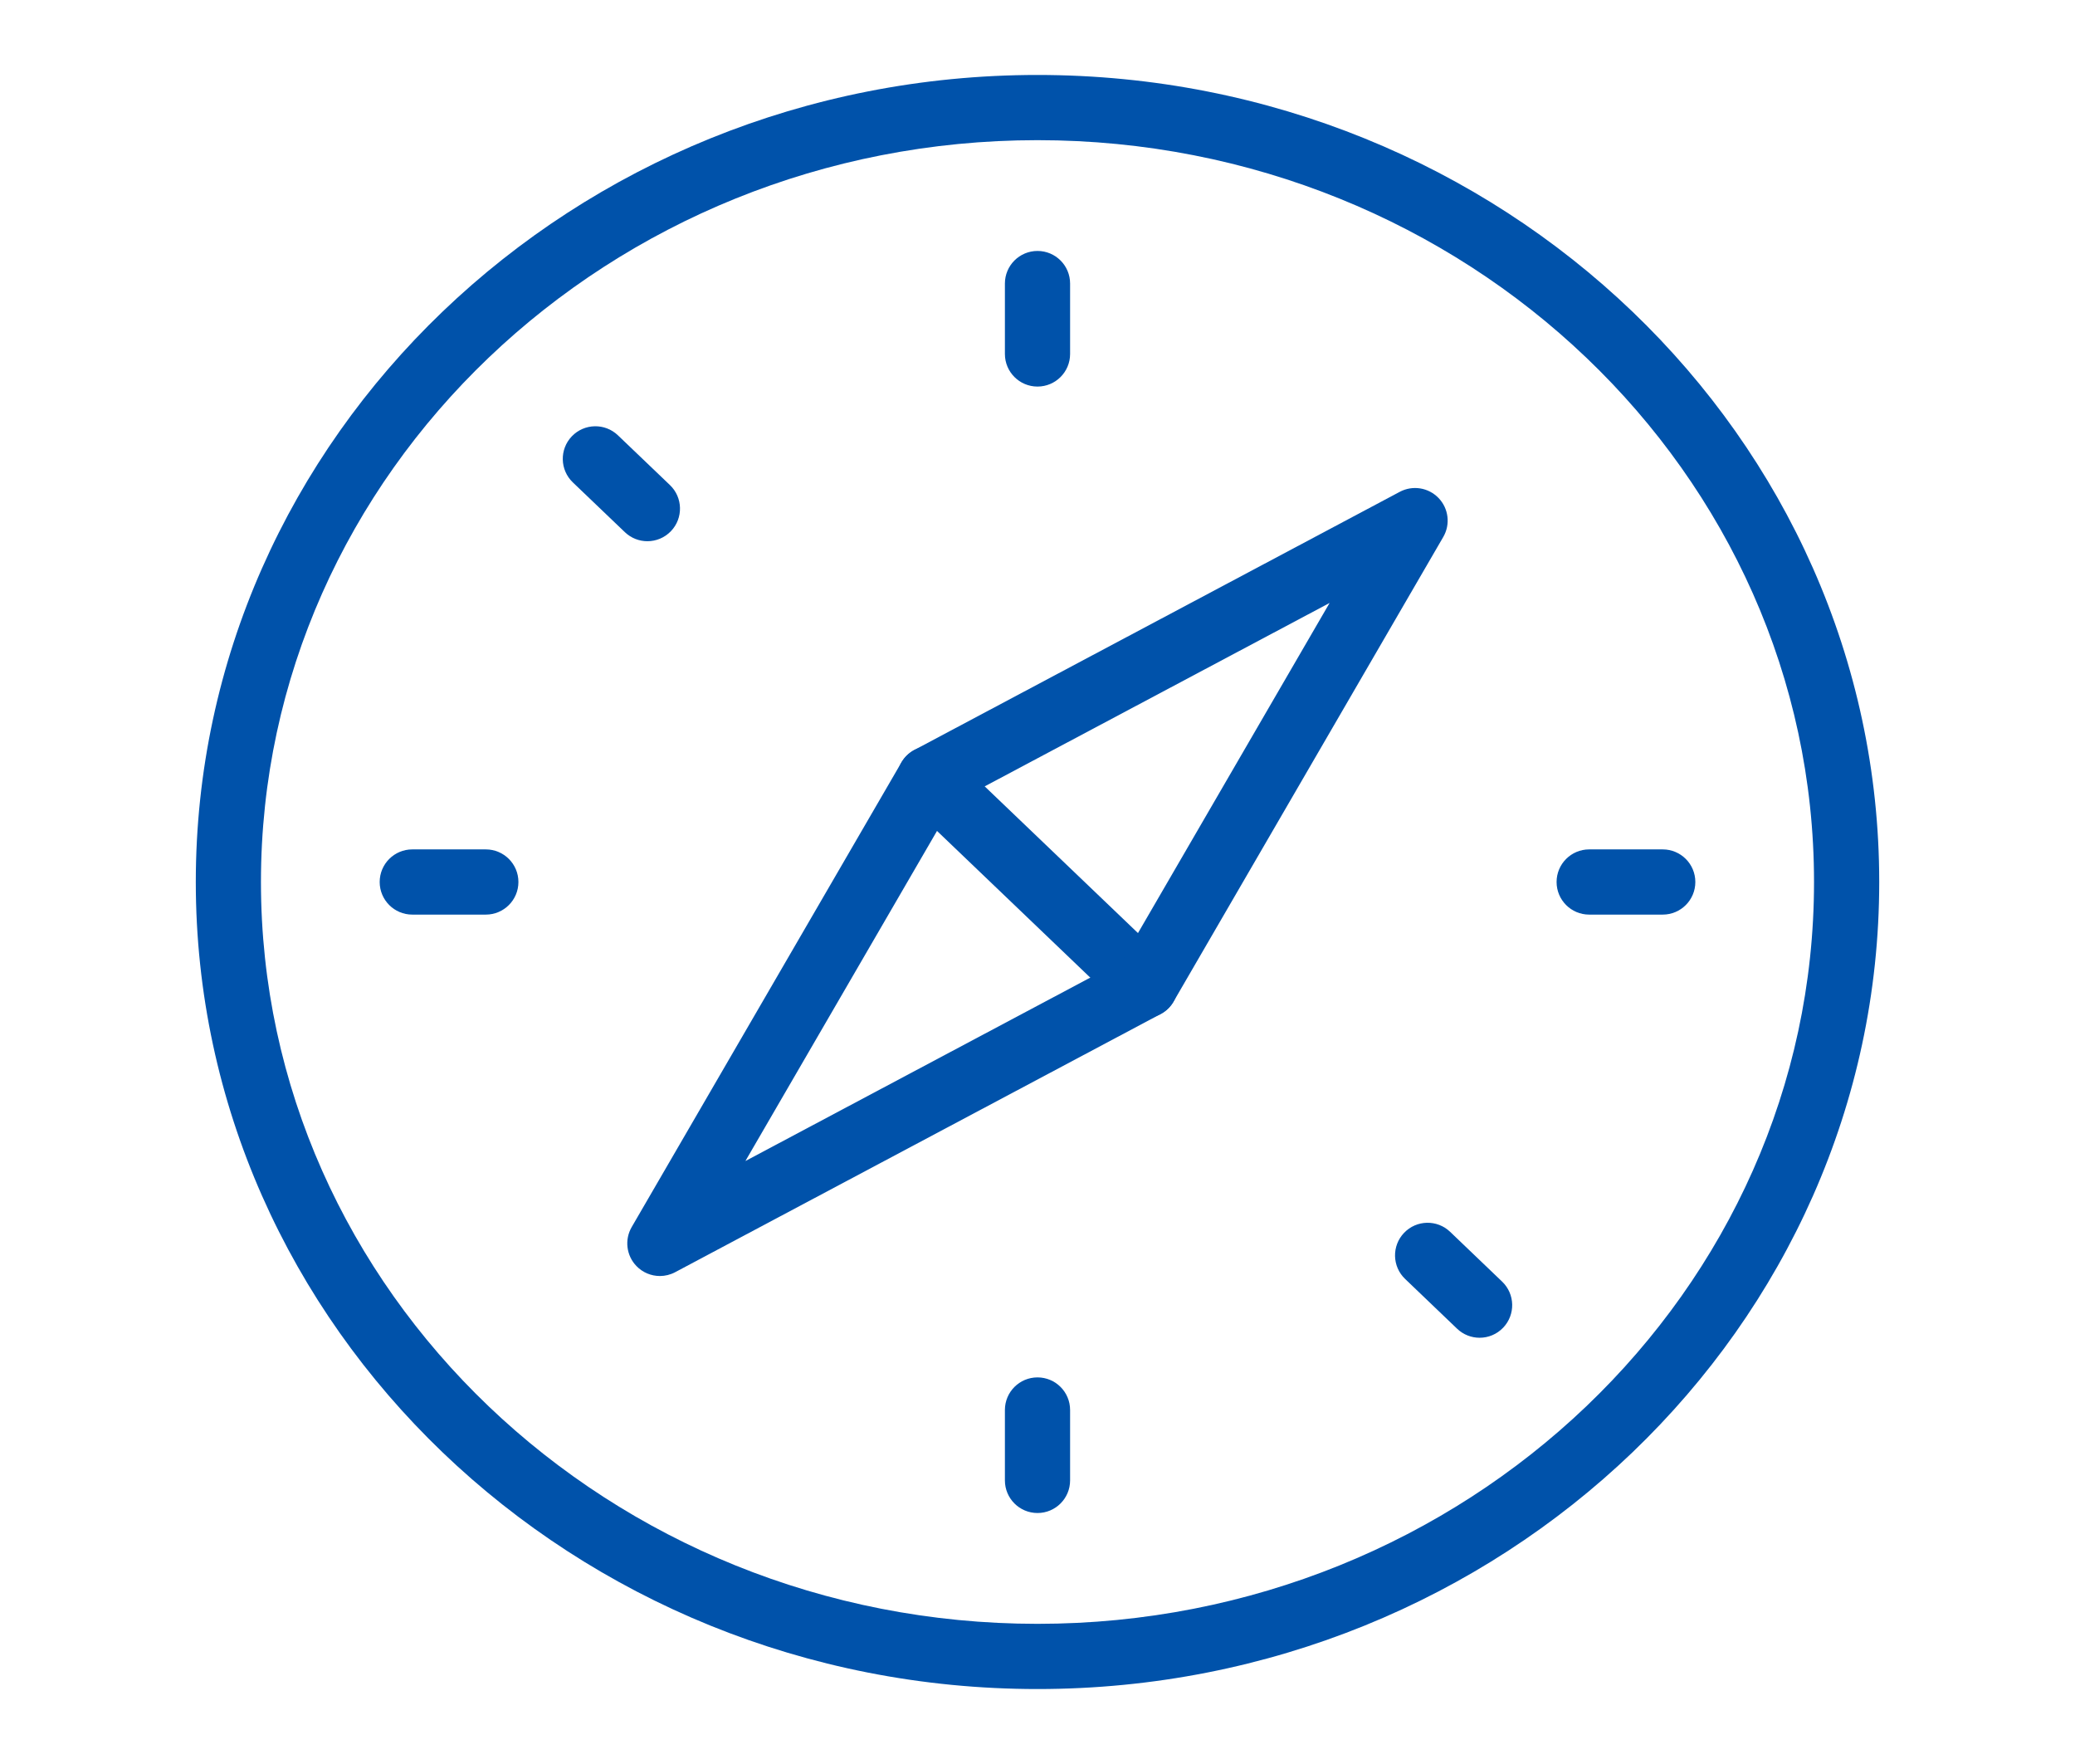 <?xml version="1.0" encoding="UTF-8"?>
<svg id="d" data-name="1200" xmlns="http://www.w3.org/2000/svg" width="100" height="85" viewBox="0 0 100 85">
  <defs>
    <style>
      .g {
        fill: #0052aa;
      }
    </style>
  </defs>
  <path class="g" d="M55.199,49.046c-.391,0-.782-.145-1.086-.436l-10.397-9.95c-.627-.6-.648-1.594-.049-2.22.599-.627,1.594-.648,2.22-.049l10.397,9.95c.627.6.648,1.594.049,2.22-.308.322-.721.485-1.134.485Z"/>
  <path class="g" d="M31.802,61.486c-.417,0-.828-.166-1.131-.481-.487-.505-.58-1.271-.228-1.878l12.999-22.39c.147-.254.362-.461.621-.598l23.396-12.44c.619-.329,1.381-.208,1.868.297s.58,1.271.228,1.878l-12.999,22.39c-.147.254-.362.461-.621.598l-23.397,12.44c-.233.124-.486.184-.737.184ZM45.934,38.701l-10.011,17.244,18.143-9.647,10.011-17.244-18.143,9.647Z"/>
  <path class="g" d="M50,81.388c-22.367,0-40.564-17.445-40.564-38.888S27.633,3.612,50,3.612s40.565,17.445,40.565,38.888-18.197,38.888-40.565,38.888ZM50,6.754C29.364,6.754,12.576,22.789,12.576,42.5s16.788,35.746,37.423,35.746,37.424-16.036,37.424-35.746S70.635,6.754,50,6.754Z"/>
  <path class="g" d="M50,18.627c-.868,0-1.571-.703-1.571-1.571v-3.393c0-.868.703-1.571,1.571-1.571s1.571.703,1.571,1.571v3.393c0,.868-.703,1.571-1.571,1.571Z"/>
  <path class="g" d="M80.132,44.071h-3.545c-.868,0-1.571-.703-1.571-1.571s.703-1.571,1.571-1.571h3.545c.868,0,1.571.703,1.571,1.571s-.703,1.571-1.571,1.571Z"/>
  <path class="g" d="M71.307,64.461c-.391,0-.782-.145-1.086-.436l-2.506-2.399c-.627-.6-.648-1.594-.049-2.22.599-.628,1.594-.649,2.22-.049l2.506,2.399c.627.6.648,1.594.049,2.22-.308.323-.721.485-1.134.485Z"/>
  <path class="g" d="M50,72.906c-.868,0-1.571-.703-1.571-1.571v-3.393c0-.868.703-1.571,1.571-1.571s1.571.703,1.571,1.571v3.393c0,.868-.703,1.571-1.571,1.571Z"/>
  <path class="g" d="M23.413,44.071h-3.544c-.868,0-1.571-.703-1.571-1.571s.703-1.571,1.571-1.571h3.544c.868,0,1.571.703,1.571,1.571s-.703,1.571-1.571,1.571Z"/>
  <path class="g" d="M31.2,26.079c-.391,0-.781-.145-1.086-.436l-2.507-2.398c-.627-.6-.649-1.594-.049-2.221.601-.626,1.594-.648,2.221-.049l2.507,2.398c.627.6.649,1.594.049,2.221-.309.322-.721.485-1.135.485Z"/>
</svg>